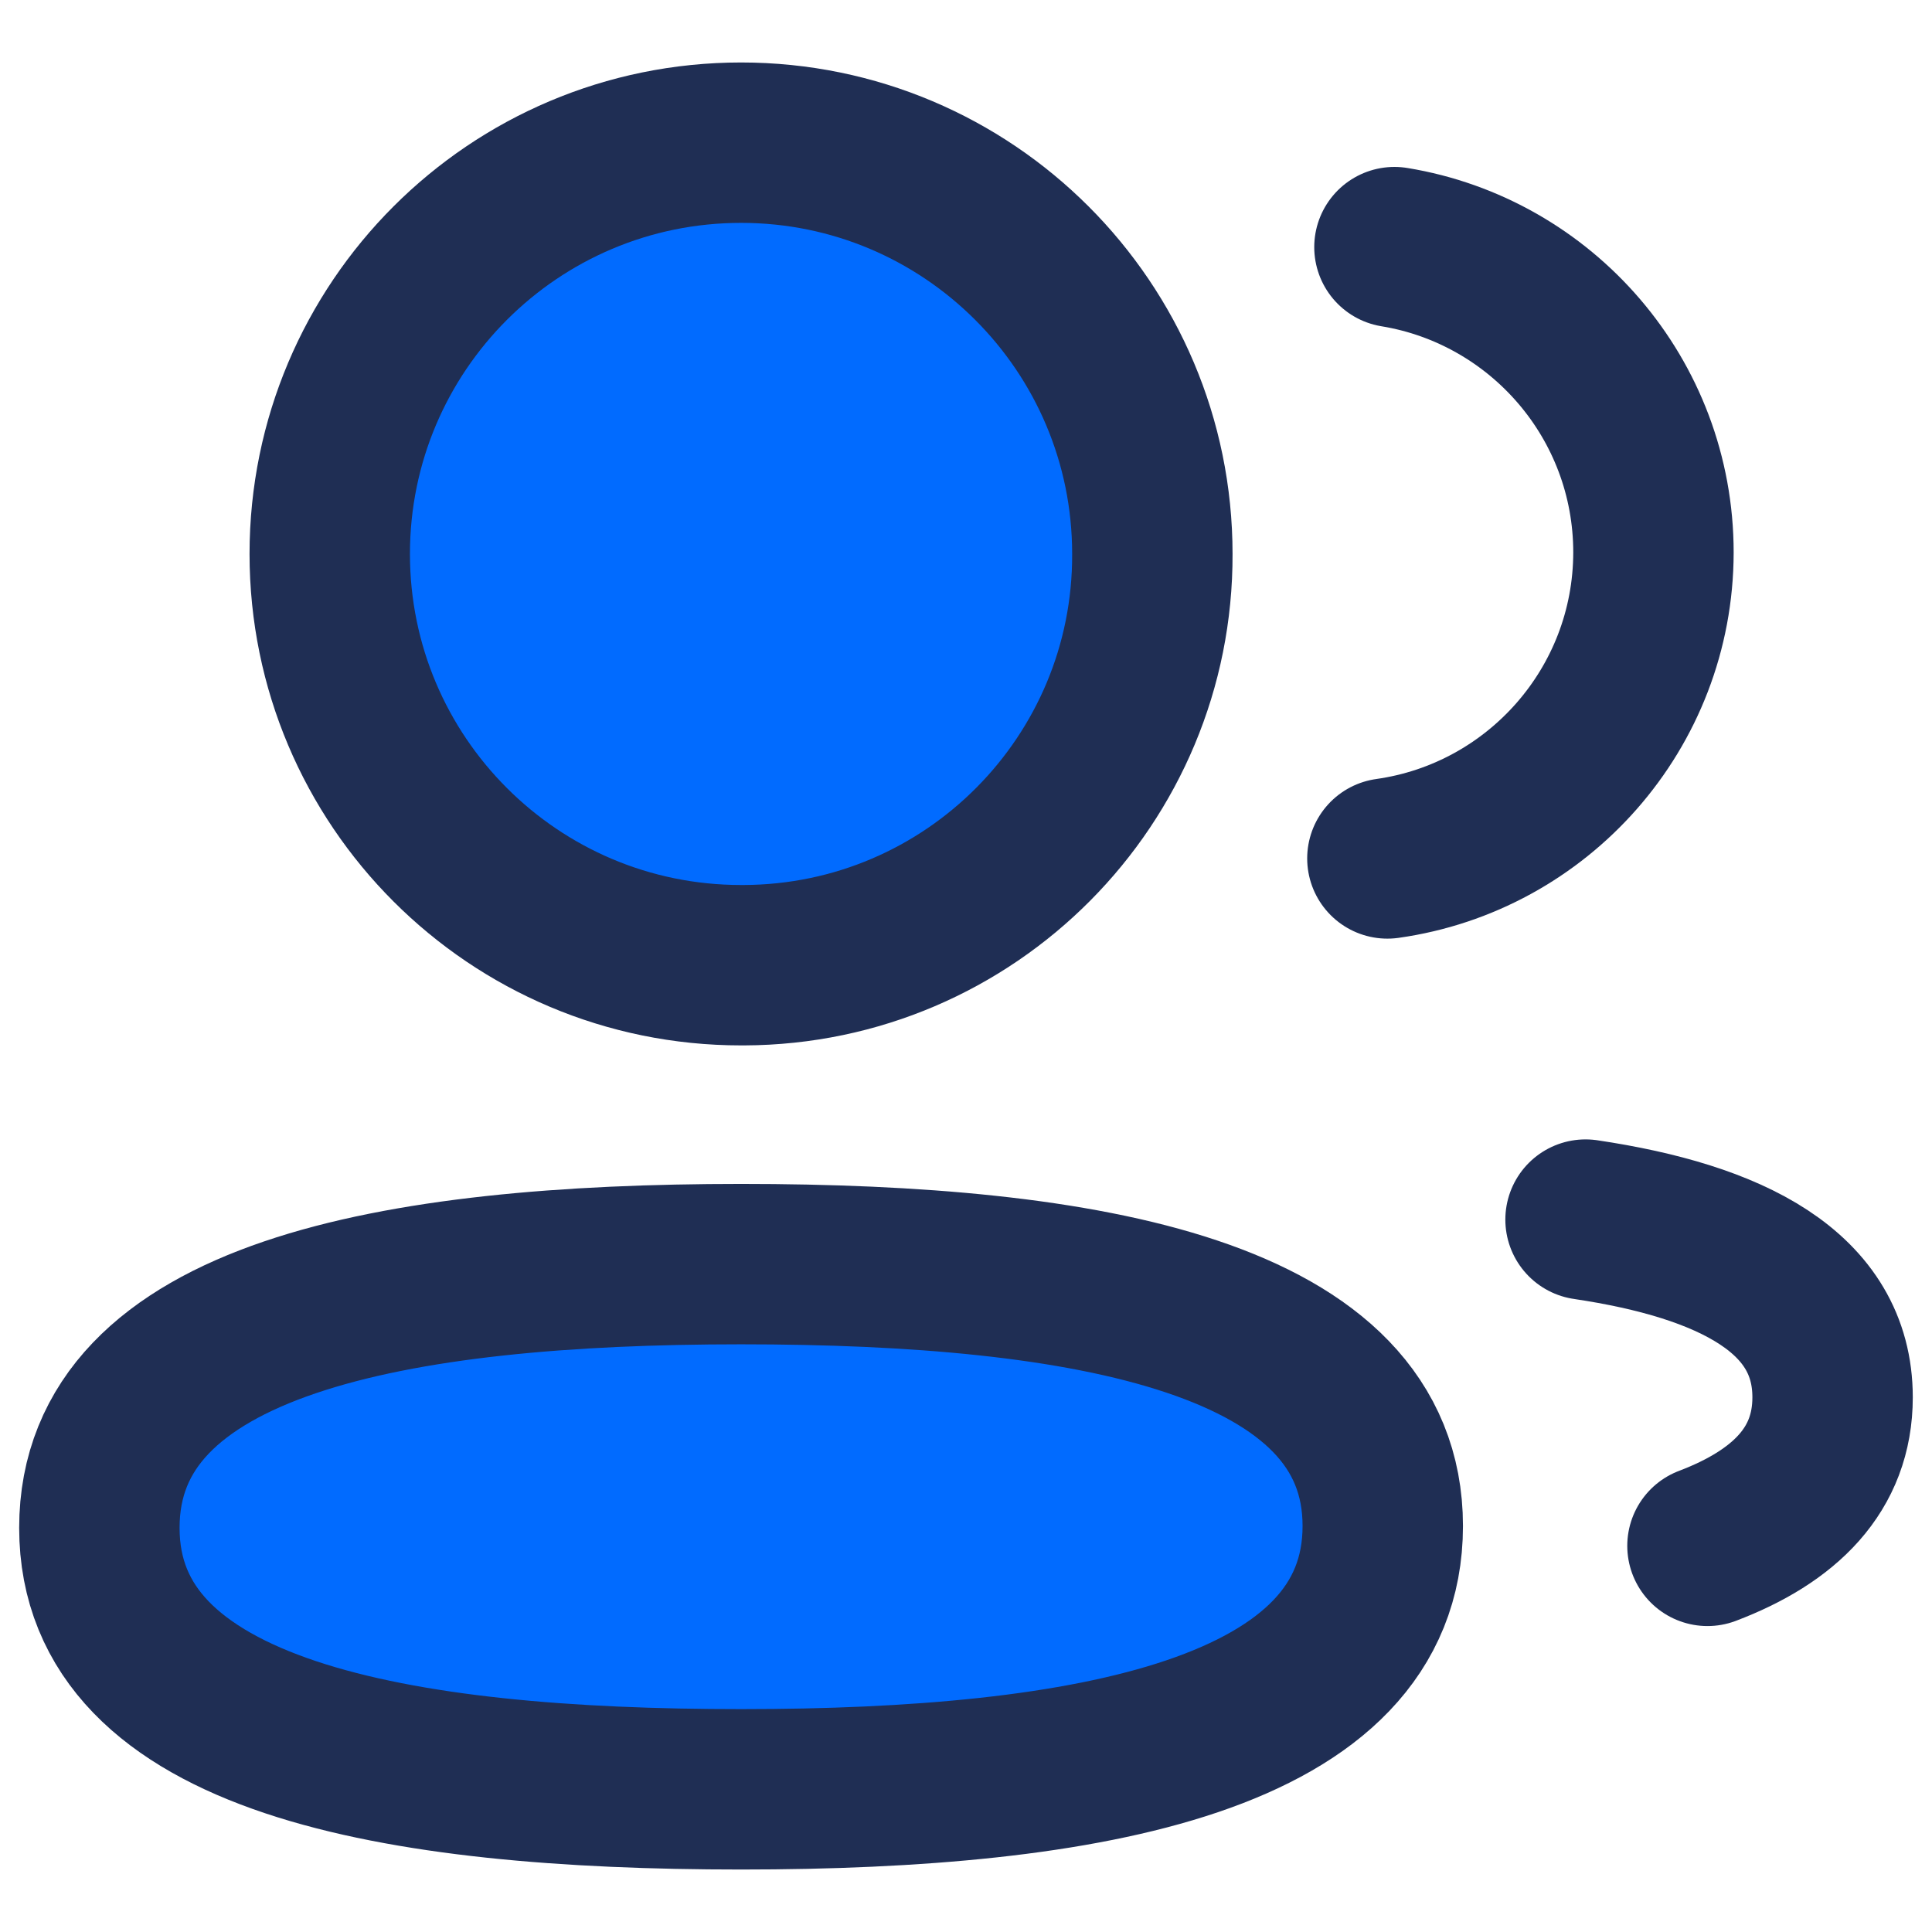 <svg width="46" height="46" viewBox="0 0 46 46" fill="none" xmlns="http://www.w3.org/2000/svg">
<path fill-rule="evenodd" clip-rule="evenodd" d="M17.645 30.098C25.882 30.098 32.923 31.346 32.923 36.333C32.923 41.319 25.929 42.603 17.645 42.603C9.405 42.603 2.366 41.366 2.366 36.377C2.366 31.389 9.358 30.098 17.645 30.098Z" fill="#016BFF" stroke="#1F2E54" stroke-width="3.819" stroke-linecap="round" stroke-linejoin="round"/>
<path fill-rule="evenodd" clip-rule="evenodd" d="M17.645 22.981C12.236 22.981 7.851 18.598 7.851 13.189C7.851 7.781 12.236 3.397 17.645 3.397C23.051 3.397 27.437 7.781 27.437 13.189C27.457 18.578 23.102 22.961 17.714 22.981H17.645Z" fill="#016BFF" stroke="#1F2E54" stroke-width="3.819" stroke-linecap="round" stroke-linejoin="round"/>
<path d="M33.033 20.439C36.608 19.937 39.362 16.868 39.368 13.155C39.368 9.495 36.7 6.458 33.201 5.884" stroke="#1F2E54" stroke-width="3.819" stroke-linecap="round" stroke-linejoin="round"/>
<path d="M37.751 29.038C41.214 29.553 43.633 30.768 43.633 33.269C43.633 34.991 42.494 36.107 40.654 36.806" stroke="#1F2E54" stroke-width="3.819" stroke-linecap="round" stroke-linejoin="round"/>
</svg>
